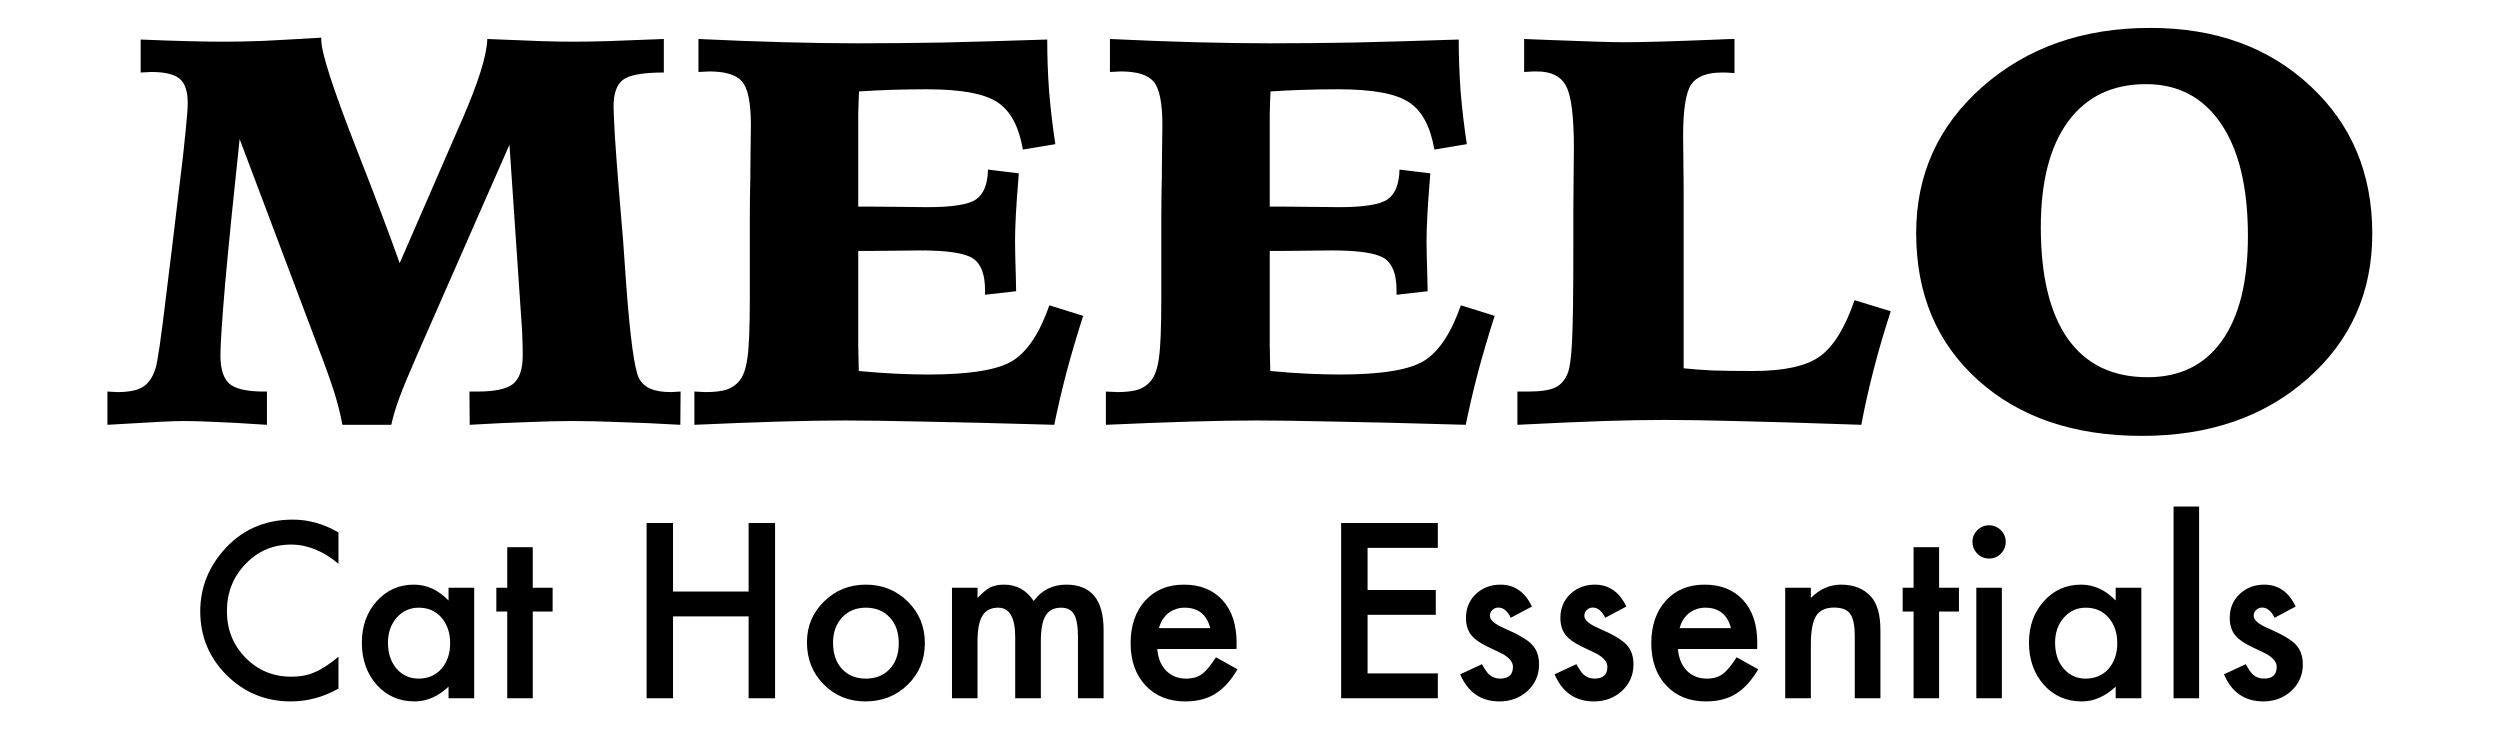 <svg width="1024" height="303" viewBox="0 0 1024 303" fill="none" xmlns="http://www.w3.org/2000/svg">
<g clip-path="url(#clip0_1435_131)">
<path d="M163.712 107.776L187.079 54.066C187.522 53.033 188.186 51.519 189.072 49.526C195.938 33.8 199.445 22.615 199.593 15.971C209.117 16.34 216.573 16.635 221.963 16.857C227.426 17.005 231.819 17.078 235.141 17.078C238.685 17.078 243.188 17.005 248.652 16.857C254.189 16.635 261.941 16.34 271.907 15.971V29.703C263.343 29.703 257.769 30.7 255.185 32.693C252.601 34.612 251.309 38.304 251.309 43.767C251.309 45.17 251.494 49.23 251.863 55.949C252.306 62.667 252.86 70.087 253.524 78.208L255.185 98.031C255.554 102.682 255.997 108.957 256.514 116.857C258.138 138.562 259.873 151.261 261.719 154.952C262.753 156.872 264.34 158.312 266.481 159.271C268.622 160.157 271.428 160.6 274.897 160.6C275.34 160.6 275.968 160.563 276.78 160.489C277.666 160.416 278.33 160.379 278.773 160.379L278.663 174C269.656 173.483 261.387 173.114 253.856 172.893C246.326 172.597 239.792 172.45 234.255 172.45C229.382 172.45 223.365 172.597 216.204 172.893C209.117 173.114 201.18 173.483 192.395 174L192.284 160.379H195.495C202.657 160.379 207.529 159.345 210.113 157.278C212.771 155.137 214.1 151.261 214.1 145.65C214.1 142.918 214.063 140.888 213.989 139.559C213.989 138.23 213.952 137.012 213.879 135.905L208.674 59.271L171.021 144.986C167.625 152.737 165.115 158.791 163.491 163.147C161.94 167.503 160.87 171.121 160.279 174H140.235C139.644 170.678 138.795 167.097 137.688 163.258C136.58 159.419 134.772 154.14 132.262 147.422L98.153 56.946C95.643 80.423 93.686 99.913 92.284 115.417C90.955 130.921 90.29 140.925 90.29 145.429C90.29 151.113 91.508 155.026 93.945 157.167C96.455 159.308 101.143 160.379 108.009 160.379H109.338V174C99.297 173.336 91.877 172.929 87.079 172.782C82.354 172.56 78.367 172.45 75.119 172.45C71.206 172.45 62.125 172.893 47.876 173.779L44 174V160.379C44.443 160.379 45.107 160.416 45.993 160.489C46.953 160.563 47.654 160.6 48.097 160.6C52.749 160.6 56.219 159.899 58.507 158.496C60.87 157.02 62.605 154.472 63.712 150.855C64.524 148.419 65.964 138.526 68.031 121.176C68.991 113.276 69.766 107.001 70.357 102.35L73.457 76.436C74.639 67.06 75.488 59.566 76.004 53.956C76.595 48.271 76.89 44.358 76.89 42.217C76.89 37.492 75.82 34.206 73.679 32.361C71.538 30.441 67.625 29.481 61.94 29.481C61.497 29.481 60.796 29.518 59.836 29.592C58.876 29.666 58.138 29.703 57.621 29.703V16.192C64.487 16.488 70.837 16.709 76.669 16.857C82.501 17.005 87.632 17.078 92.062 17.078C96.566 17.078 101.844 16.968 107.898 16.746C113.952 16.451 121.852 16.008 131.597 15.417V16.414C131.597 21.508 136.396 36.347 145.994 60.932C153.45 79.906 159.356 95.521 163.712 107.776ZM286.082 15.971C298.338 16.561 310.04 17.005 321.188 17.3C332.336 17.595 342.45 17.743 351.531 17.743C362.531 17.743 374.233 17.632 386.636 17.41C399.113 17.115 413.214 16.709 428.94 16.192C428.94 23.206 429.198 30.294 429.715 37.455C430.306 44.542 431.155 51.741 432.262 59.05L418.973 61.264C417.349 51.815 413.879 45.355 408.563 41.885C403.248 38.341 393.613 36.569 379.66 36.569C374.787 36.569 370.025 36.643 365.374 36.79C360.796 36.938 356.293 37.16 351.863 37.455C351.716 40.408 351.605 43.546 351.531 46.868C351.531 50.116 351.531 54.841 351.531 61.043V73.114V84.631H357.733C360.907 84.631 364.968 84.668 369.914 84.742C374.861 84.816 378.183 84.853 379.881 84.853C390.143 84.853 396.788 83.782 399.815 81.641C402.915 79.5 404.54 75.439 404.687 69.459L417.312 71.01C416.721 78.171 416.315 83.856 416.094 88.064C415.872 92.272 415.762 95.964 415.762 99.138C415.762 101.575 415.872 106.447 416.094 113.756C416.168 116.193 416.204 118.038 416.204 119.293L403.469 120.733V118.85C403.469 112.427 401.845 108.108 398.596 105.894C395.348 103.679 388.076 102.571 376.78 102.571C375.008 102.571 371.76 102.608 367.035 102.682C362.31 102.756 358.434 102.793 355.407 102.793H351.531V114.753V131.586C351.531 134.687 351.531 137.935 351.531 141.331C351.605 144.653 351.679 148.197 351.753 151.962C357.29 152.479 362.384 152.848 367.035 153.07C371.76 153.291 376.116 153.402 380.103 153.402C397.378 153.402 409.006 151.482 414.986 147.643C420.966 143.804 425.913 136.274 429.826 125.052L443.669 129.371C441.085 137.418 438.796 145.17 436.803 152.627C434.883 160.01 433.222 167.134 431.819 174C408.859 173.336 390.734 172.893 377.445 172.671C364.229 172.376 353.783 172.228 346.105 172.228C338.353 172.228 329.456 172.376 319.416 172.671C309.375 172.966 297.71 173.409 284.421 174V160.379C285.012 160.379 285.787 160.416 286.747 160.489C287.78 160.563 288.519 160.6 288.962 160.6C292.579 160.6 295.459 160.268 297.6 159.604C299.741 158.865 301.476 157.684 302.804 156.06C304.429 154.14 305.536 151.039 306.127 146.757C306.791 142.475 307.123 134.17 307.123 121.84V115.528V104.343V88.95C307.123 83.708 307.197 78.208 307.345 72.449C307.345 71.194 307.345 70.419 307.345 70.124C307.345 67.466 307.382 64.07 307.456 59.935C307.529 55.727 307.566 52.848 307.566 51.298C307.566 42.069 306.348 36.089 303.912 33.357C301.549 30.626 297.083 29.26 290.512 29.26C290.143 29.26 289.442 29.297 288.408 29.371C287.374 29.445 286.599 29.481 286.082 29.481V15.971ZM454.632 15.971C466.888 16.561 478.589 17.005 489.737 17.3C500.885 17.595 511 17.743 520.081 17.743C531.081 17.743 542.783 17.632 555.186 17.41C567.663 17.115 581.764 16.709 597.489 16.192C597.489 23.206 597.748 30.294 598.265 37.455C598.855 44.542 599.704 51.741 600.812 59.05L587.523 61.264C585.898 51.815 582.429 45.355 577.113 41.885C571.797 38.341 562.163 36.569 548.209 36.569C543.337 36.569 538.575 36.643 533.923 36.79C529.346 36.938 524.843 37.16 520.413 37.455C520.265 40.408 520.155 43.546 520.081 46.868C520.081 50.116 520.081 54.841 520.081 61.043V73.114V84.631H526.282C529.457 84.631 533.517 84.668 538.464 84.742C543.41 84.816 546.733 84.853 548.431 84.853C558.693 84.853 565.337 83.782 568.364 81.641C571.465 79.5 573.089 75.439 573.237 69.459L585.862 71.01C585.271 78.171 584.865 83.856 584.643 88.064C584.422 92.272 584.311 95.964 584.311 99.138C584.311 101.575 584.422 106.447 584.643 113.756C584.717 116.193 584.754 118.038 584.754 119.293L572.019 120.733V118.85C572.019 112.427 570.395 108.108 567.146 105.894C563.898 103.679 556.626 102.571 545.33 102.571C543.558 102.571 540.31 102.608 535.585 102.682C530.86 102.756 526.984 102.793 523.957 102.793H520.081V114.753V131.586C520.081 134.687 520.081 137.935 520.081 141.331C520.155 144.653 520.228 148.197 520.302 151.962C525.839 152.479 530.933 152.848 535.585 153.07C540.31 153.291 544.665 153.402 548.652 153.402C565.928 153.402 577.556 151.482 583.536 147.643C589.516 143.804 594.463 136.274 598.375 125.052L612.218 129.371C609.634 137.418 607.346 145.17 605.352 152.627C603.433 160.01 601.771 167.134 600.369 174C577.408 173.336 559.283 172.893 545.994 172.671C532.779 172.376 522.332 172.228 514.654 172.228C506.902 172.228 498.006 172.376 487.965 172.671C477.925 172.966 466.26 173.409 452.971 174V160.379C453.562 160.379 454.337 160.416 455.296 160.489C456.33 160.563 457.068 160.6 457.511 160.6C461.129 160.6 464.008 160.268 466.149 159.604C468.29 158.865 470.025 157.684 471.354 156.06C472.978 154.14 474.086 151.039 474.676 146.757C475.341 142.475 475.673 134.17 475.673 121.84V115.528V104.343V88.95C475.673 83.708 475.747 78.208 475.895 72.449C475.895 71.194 475.895 70.419 475.895 70.124C475.895 67.466 475.931 64.07 476.005 59.935C476.079 55.727 476.116 52.848 476.116 51.298C476.116 42.069 474.898 36.089 472.462 33.357C470.099 30.626 465.632 29.26 459.062 29.26C458.693 29.26 457.991 29.297 456.958 29.371C455.924 29.445 455.149 29.481 454.632 29.481V15.971ZM624.289 15.971C626.947 16.045 630.749 16.192 635.696 16.414C650.314 17.005 660.17 17.3 665.264 17.3C672.794 17.3 685.603 16.931 703.691 16.192C706.718 16.045 708.97 15.971 710.447 15.971V29.924C709.782 29.851 709.118 29.814 708.453 29.814C707.789 29.74 706.792 29.703 705.463 29.703C699.188 29.703 694.943 31.327 692.728 34.576C690.513 37.824 689.405 44.911 689.405 55.838C689.405 57.684 689.442 61.117 689.516 66.137C689.59 71.084 689.627 75.144 689.627 78.319V150.855C693.023 151.224 696.936 151.519 701.366 151.741C705.869 151.888 711.48 151.962 718.198 151.962C730.897 151.962 740.015 149.932 745.552 145.871C751.089 141.811 755.777 134.17 759.616 122.948L774.455 127.488C771.798 135.609 769.472 143.546 767.479 151.298C765.485 158.976 763.787 166.543 762.385 174C738.76 173.188 721.41 172.671 710.336 172.45C699.262 172.154 689.701 172.007 681.654 172.007C674.271 172.007 666.076 172.154 657.069 172.45C648.062 172.745 636.212 173.262 621.521 174V160.379H625.839C631.007 160.379 634.736 159.825 637.024 158.718C639.387 157.61 641.122 155.58 642.229 152.627C643.041 150.338 643.595 146.167 643.89 140.113C644.26 134.059 644.444 120.622 644.444 99.803V85.517C644.444 82.047 644.481 77.581 644.555 72.117C644.629 66.58 644.666 62.815 644.666 60.822C644.666 47.68 643.595 39.153 641.454 35.24C639.387 31.253 635.4 29.26 629.494 29.26C628.091 29.26 627.021 29.297 626.282 29.371C625.618 29.371 624.954 29.408 624.289 29.481V15.971ZM878.996 34.465C865.264 34.465 854.633 39.559 847.102 49.747C839.646 59.935 835.917 74.369 835.917 93.047C835.917 113.055 839.609 128.3 846.992 138.784C854.448 149.268 865.338 154.509 879.661 154.509C892.876 154.509 903.027 149.526 910.115 139.559C917.202 129.592 920.746 115.307 920.746 96.702C920.746 76.842 917.091 61.523 909.782 50.744C902.473 39.891 892.211 34.465 878.996 34.465ZM784.865 95.484C784.865 71.416 793.946 51.408 812.108 35.462C830.343 19.441 853.23 11.431 880.768 11.431C907.42 11.431 929.236 19.33 946.217 35.129C963.197 50.855 971.687 71.047 971.687 95.705C971.687 119.773 962.828 139.596 945.109 155.174C927.464 170.752 904.873 178.54 877.335 178.54C849.502 178.54 827.132 170.936 810.225 155.728C793.319 140.519 784.865 120.438 784.865 95.484Z" fill="black"/>
<path d="M138.638 218.086V230.916C132.378 225.679 125.902 223.06 119.208 223.06C111.832 223.06 105.619 225.71 100.568 231.009C95.485 236.277 92.944 242.723 92.944 250.346C92.944 257.877 95.485 264.23 100.568 269.405C105.65 274.58 111.879 277.168 119.254 277.168C123.066 277.168 126.304 276.548 128.97 275.309C130.457 274.689 131.991 273.852 133.571 272.798C135.183 271.745 136.872 270.474 138.638 268.987V282.049C132.44 285.551 125.933 287.302 119.115 287.302C108.857 287.302 100.103 283.722 92.851 276.564C85.631 269.343 82.02 260.635 82.02 250.439C82.02 241.298 85.042 233.147 91.085 225.989C98.522 217.219 108.145 212.834 119.952 212.834C126.397 212.834 132.626 214.585 138.638 218.086ZM183.728 240.724H194.234V286H183.728V281.259C179.421 285.287 174.788 287.302 169.829 287.302C163.569 287.302 158.394 285.039 154.304 280.515C150.244 275.897 148.214 270.133 148.214 263.223C148.214 256.436 150.244 250.78 154.304 246.256C158.363 241.731 163.445 239.469 169.55 239.469C174.819 239.469 179.545 241.638 183.728 245.977V240.724ZM158.905 263.223C158.905 267.561 160.068 271.094 162.392 273.821C164.778 276.579 167.784 277.958 171.41 277.958C175.283 277.958 178.413 276.626 180.8 273.961C183.186 271.202 184.379 267.701 184.379 263.455C184.379 259.21 183.186 255.708 180.8 252.95C178.413 250.254 175.314 248.905 171.503 248.905C167.908 248.905 164.902 250.269 162.485 252.996C160.099 255.754 158.905 259.163 158.905 263.223ZM218.22 250.486V286H207.761V250.486H203.298V240.724H207.761V224.129H218.22V240.724H226.354V250.486H218.22ZM275.674 242.305H306.633V214.228H317.464V286H306.633V252.485H275.674V286H264.843V214.228H275.674V242.305ZM330.526 263.037C330.526 256.498 332.865 250.935 337.545 246.349C342.224 241.762 347.926 239.469 354.651 239.469C361.407 239.469 367.14 241.778 371.85 246.395C376.499 251.013 378.823 256.684 378.823 263.409C378.823 270.195 376.483 275.882 371.804 280.468C367.093 285.024 361.314 287.302 354.465 287.302C347.679 287.302 341.992 284.977 337.405 280.329C332.819 275.742 330.526 269.978 330.526 263.037ZM341.217 263.223C341.217 267.747 342.426 271.326 344.843 273.961C347.322 276.626 350.592 277.958 354.651 277.958C358.742 277.958 362.011 276.641 364.459 274.007C366.908 271.373 368.132 267.856 368.132 263.455C368.132 259.055 366.908 255.537 364.459 252.903C361.98 250.238 358.711 248.905 354.651 248.905C350.654 248.905 347.415 250.238 344.936 252.903C342.457 255.568 341.217 259.008 341.217 263.223ZM389.933 240.724H400.392V244.908C402.406 242.801 404.126 241.375 405.552 240.631C407.07 239.857 408.976 239.469 411.269 239.469C416.382 239.469 420.427 241.7 423.402 246.163C426.686 241.7 431.133 239.469 436.743 239.469C446.938 239.469 452.036 245.652 452.036 258.016V286H441.53V260.852C441.53 256.513 441.004 253.445 439.95 251.648C438.865 249.82 437.083 248.905 434.604 248.905C431.722 248.905 429.615 249.99 428.282 252.159C426.981 254.329 426.33 257.815 426.33 262.618V286H415.825V260.991C415.825 252.934 413.5 248.905 408.852 248.905C405.908 248.905 403.754 250.006 402.391 252.206C401.058 254.406 400.392 257.877 400.392 262.618V286H389.933V240.724ZM506.469 265.826H474.023C474.302 269.545 475.511 272.504 477.649 274.704C479.787 276.874 482.53 277.958 485.877 277.958C488.48 277.958 490.633 277.338 492.338 276.099C494.011 274.859 495.917 272.566 498.055 269.219L506.887 274.146C505.524 276.471 504.083 278.47 502.564 280.143C501.046 281.785 499.419 283.149 497.684 284.234C495.948 285.287 494.073 286.062 492.059 286.558C490.045 287.054 487.86 287.302 485.505 287.302C478.749 287.302 473.326 285.132 469.235 280.794C465.145 276.424 463.099 270.629 463.099 263.409C463.099 256.25 465.083 250.455 469.049 246.023C473.047 241.654 478.346 239.469 484.947 239.469C491.61 239.469 496.878 241.592 500.752 245.838C504.594 250.052 506.516 255.894 506.516 263.362L506.469 265.826ZM495.731 257.273C494.275 251.695 490.757 248.905 485.179 248.905C483.909 248.905 482.716 249.107 481.6 249.51C480.484 249.882 479.462 250.439 478.532 251.183C477.633 251.896 476.859 252.764 476.208 253.786C475.557 254.809 475.061 255.971 474.72 257.273H495.731ZM588.932 224.408H560.159V241.654H588.096V251.834H560.159V275.82H588.932V286H549.328V214.228H588.932V224.408ZM627.468 248.441L618.822 253.043C617.458 250.254 615.769 248.859 613.755 248.859C612.794 248.859 611.973 249.184 611.291 249.835C610.61 250.455 610.269 251.261 610.269 252.252C610.269 253.988 612.283 255.708 616.312 257.412C621.859 259.798 625.593 261.999 627.514 264.013C629.436 266.027 630.396 268.739 630.396 272.148C630.396 276.517 628.785 280.174 625.562 283.118C622.432 285.907 618.651 287.302 614.22 287.302C606.627 287.302 601.251 283.598 598.09 276.192L607.015 272.055C608.254 274.224 609.2 275.603 609.85 276.192C611.121 277.369 612.639 277.958 614.406 277.958C617.939 277.958 619.705 276.347 619.705 273.124C619.705 271.264 618.342 269.529 615.614 267.918C614.561 267.391 613.507 266.879 612.453 266.384C611.4 265.888 610.331 265.376 609.246 264.85C606.209 263.362 604.071 261.875 602.831 260.387C601.251 258.497 600.461 256.064 600.461 253.089C600.461 249.153 601.809 245.899 604.505 243.327C607.263 240.755 610.61 239.469 614.545 239.469C620.34 239.469 624.648 242.46 627.468 248.441ZM666.143 248.441L657.497 253.043C656.133 250.254 654.444 248.859 652.43 248.859C651.469 248.859 650.648 249.184 649.966 249.835C649.285 250.455 648.944 251.261 648.944 252.252C648.944 253.988 650.958 255.708 654.987 257.412C660.534 259.798 664.268 261.999 666.189 264.013C668.111 266.027 669.071 268.739 669.071 272.148C669.071 276.517 667.46 280.174 664.237 283.118C661.107 285.907 657.326 287.302 652.895 287.302C645.302 287.302 639.926 283.598 636.765 276.192L645.69 272.055C646.929 274.224 647.875 275.603 648.525 276.192C649.796 277.369 651.314 277.958 653.081 277.958C656.614 277.958 658.38 276.347 658.38 273.124C658.38 271.264 657.016 269.529 654.289 267.918C653.236 267.391 652.182 266.879 651.128 266.384C650.075 265.888 649.006 265.376 647.921 264.85C644.884 263.362 642.746 261.875 641.506 260.387C639.926 258.497 639.136 256.064 639.136 253.089C639.136 249.153 640.484 245.899 643.18 243.327C645.938 240.755 649.285 239.469 653.22 239.469C659.015 239.469 663.323 242.46 666.143 248.441ZM719.739 265.826H687.293C687.572 269.545 688.781 272.504 690.919 274.704C693.057 276.874 695.8 277.958 699.147 277.958C701.75 277.958 703.904 277.338 705.608 276.099C707.282 274.859 709.188 272.566 711.326 269.219L720.158 274.146C718.794 276.471 717.353 278.47 715.835 280.143C714.316 281.785 712.689 283.149 710.954 284.234C709.219 285.287 707.344 286.062 705.329 286.558C703.315 287.054 701.13 287.302 698.775 287.302C692.019 287.302 686.596 285.132 682.505 280.794C678.415 276.424 676.37 270.629 676.37 263.409C676.37 256.25 678.353 250.455 682.32 246.023C686.317 241.654 691.616 239.469 698.217 239.469C704.88 239.469 710.148 241.592 714.022 245.838C717.865 250.052 719.786 255.894 719.786 263.362L719.739 265.826ZM709.002 257.273C707.545 251.695 704.028 248.905 698.45 248.905C697.179 248.905 695.986 249.107 694.87 249.51C693.755 249.882 692.732 250.439 691.802 251.183C690.904 251.896 690.129 252.764 689.478 253.786C688.827 254.809 688.332 255.971 687.991 257.273H709.002ZM731.221 240.724H741.727V244.908C745.383 241.282 749.505 239.469 754.091 239.469C759.36 239.469 763.466 241.127 766.41 244.443C768.951 247.263 770.221 251.865 770.221 258.249V286H759.716V260.713C759.716 256.25 759.096 253.167 757.857 251.462C756.648 249.727 754.448 248.859 751.256 248.859C747.785 248.859 745.321 250.006 743.865 252.299C742.439 254.561 741.727 258.512 741.727 264.152V286H731.221V240.724ZM794.254 250.486V286H783.795V250.486H779.332V240.724H783.795V224.129H794.254V240.724H802.389V250.486H794.254ZM819.96 240.724V286H809.501V240.724H819.96ZM807.92 221.898C807.92 220.07 808.587 218.489 809.919 217.157C811.252 215.824 812.848 215.158 814.707 215.158C816.597 215.158 818.209 215.824 819.541 217.157C820.874 218.458 821.54 220.054 821.54 221.945C821.54 223.835 820.874 225.446 819.541 226.779C818.24 228.111 816.644 228.778 814.753 228.778C812.863 228.778 811.252 228.111 809.919 226.779C808.587 225.446 807.92 223.819 807.92 221.898ZM866.584 240.724H877.089V286H866.584V281.259C862.276 285.287 857.643 287.302 852.685 287.302C846.425 287.302 841.25 285.039 837.159 280.515C833.099 275.897 831.069 270.133 831.069 263.223C831.069 256.436 833.099 250.78 837.159 246.256C841.219 241.731 846.301 239.469 852.406 239.469C857.674 239.469 862.4 241.638 866.584 245.977V240.724ZM841.761 263.223C841.761 267.561 842.923 271.094 845.247 273.821C847.633 276.579 850.639 277.958 854.265 277.958C858.139 277.958 861.269 276.626 863.655 273.961C866.041 271.202 867.234 267.701 867.234 263.455C867.234 259.21 866.041 255.708 863.655 252.95C861.269 250.254 858.17 248.905 854.358 248.905C850.763 248.905 847.757 250.269 845.34 252.996C842.954 255.754 841.761 259.163 841.761 263.223ZM900.75 207.488V286H890.291V207.488H900.75ZM940.308 248.441L931.662 253.043C930.298 250.254 928.609 248.859 926.595 248.859C925.634 248.859 924.813 249.184 924.131 249.835C923.449 250.455 923.109 251.261 923.109 252.252C923.109 253.988 925.123 255.708 929.152 257.412C934.699 259.798 938.433 261.999 940.354 264.013C942.276 266.027 943.236 268.739 943.236 272.148C943.236 276.517 941.625 280.174 938.402 283.118C935.272 285.907 931.491 287.302 927.06 287.302C919.467 287.302 914.091 283.598 910.93 276.192L919.855 272.055C921.094 274.224 922.039 275.603 922.69 276.192C923.961 277.369 925.479 277.958 927.246 277.958C930.778 277.958 932.545 276.347 932.545 273.124C932.545 271.264 931.181 269.529 928.454 267.918C927.401 267.391 926.347 266.879 925.293 266.384C924.24 265.888 923.171 265.376 922.086 264.85C919.049 263.362 916.911 261.875 915.671 260.387C914.091 258.497 913.3 256.064 913.3 253.089C913.3 249.153 914.648 245.899 917.345 243.327C920.103 240.755 923.449 239.469 927.385 239.469C933.18 239.469 937.488 242.46 940.308 248.441Z" fill="black"/>
</g>
<defs>
<clipPath id="clip0_1435_131">
<rect width="1024" height="303" fill="white"/>
</clipPath>
</defs>
</svg>
